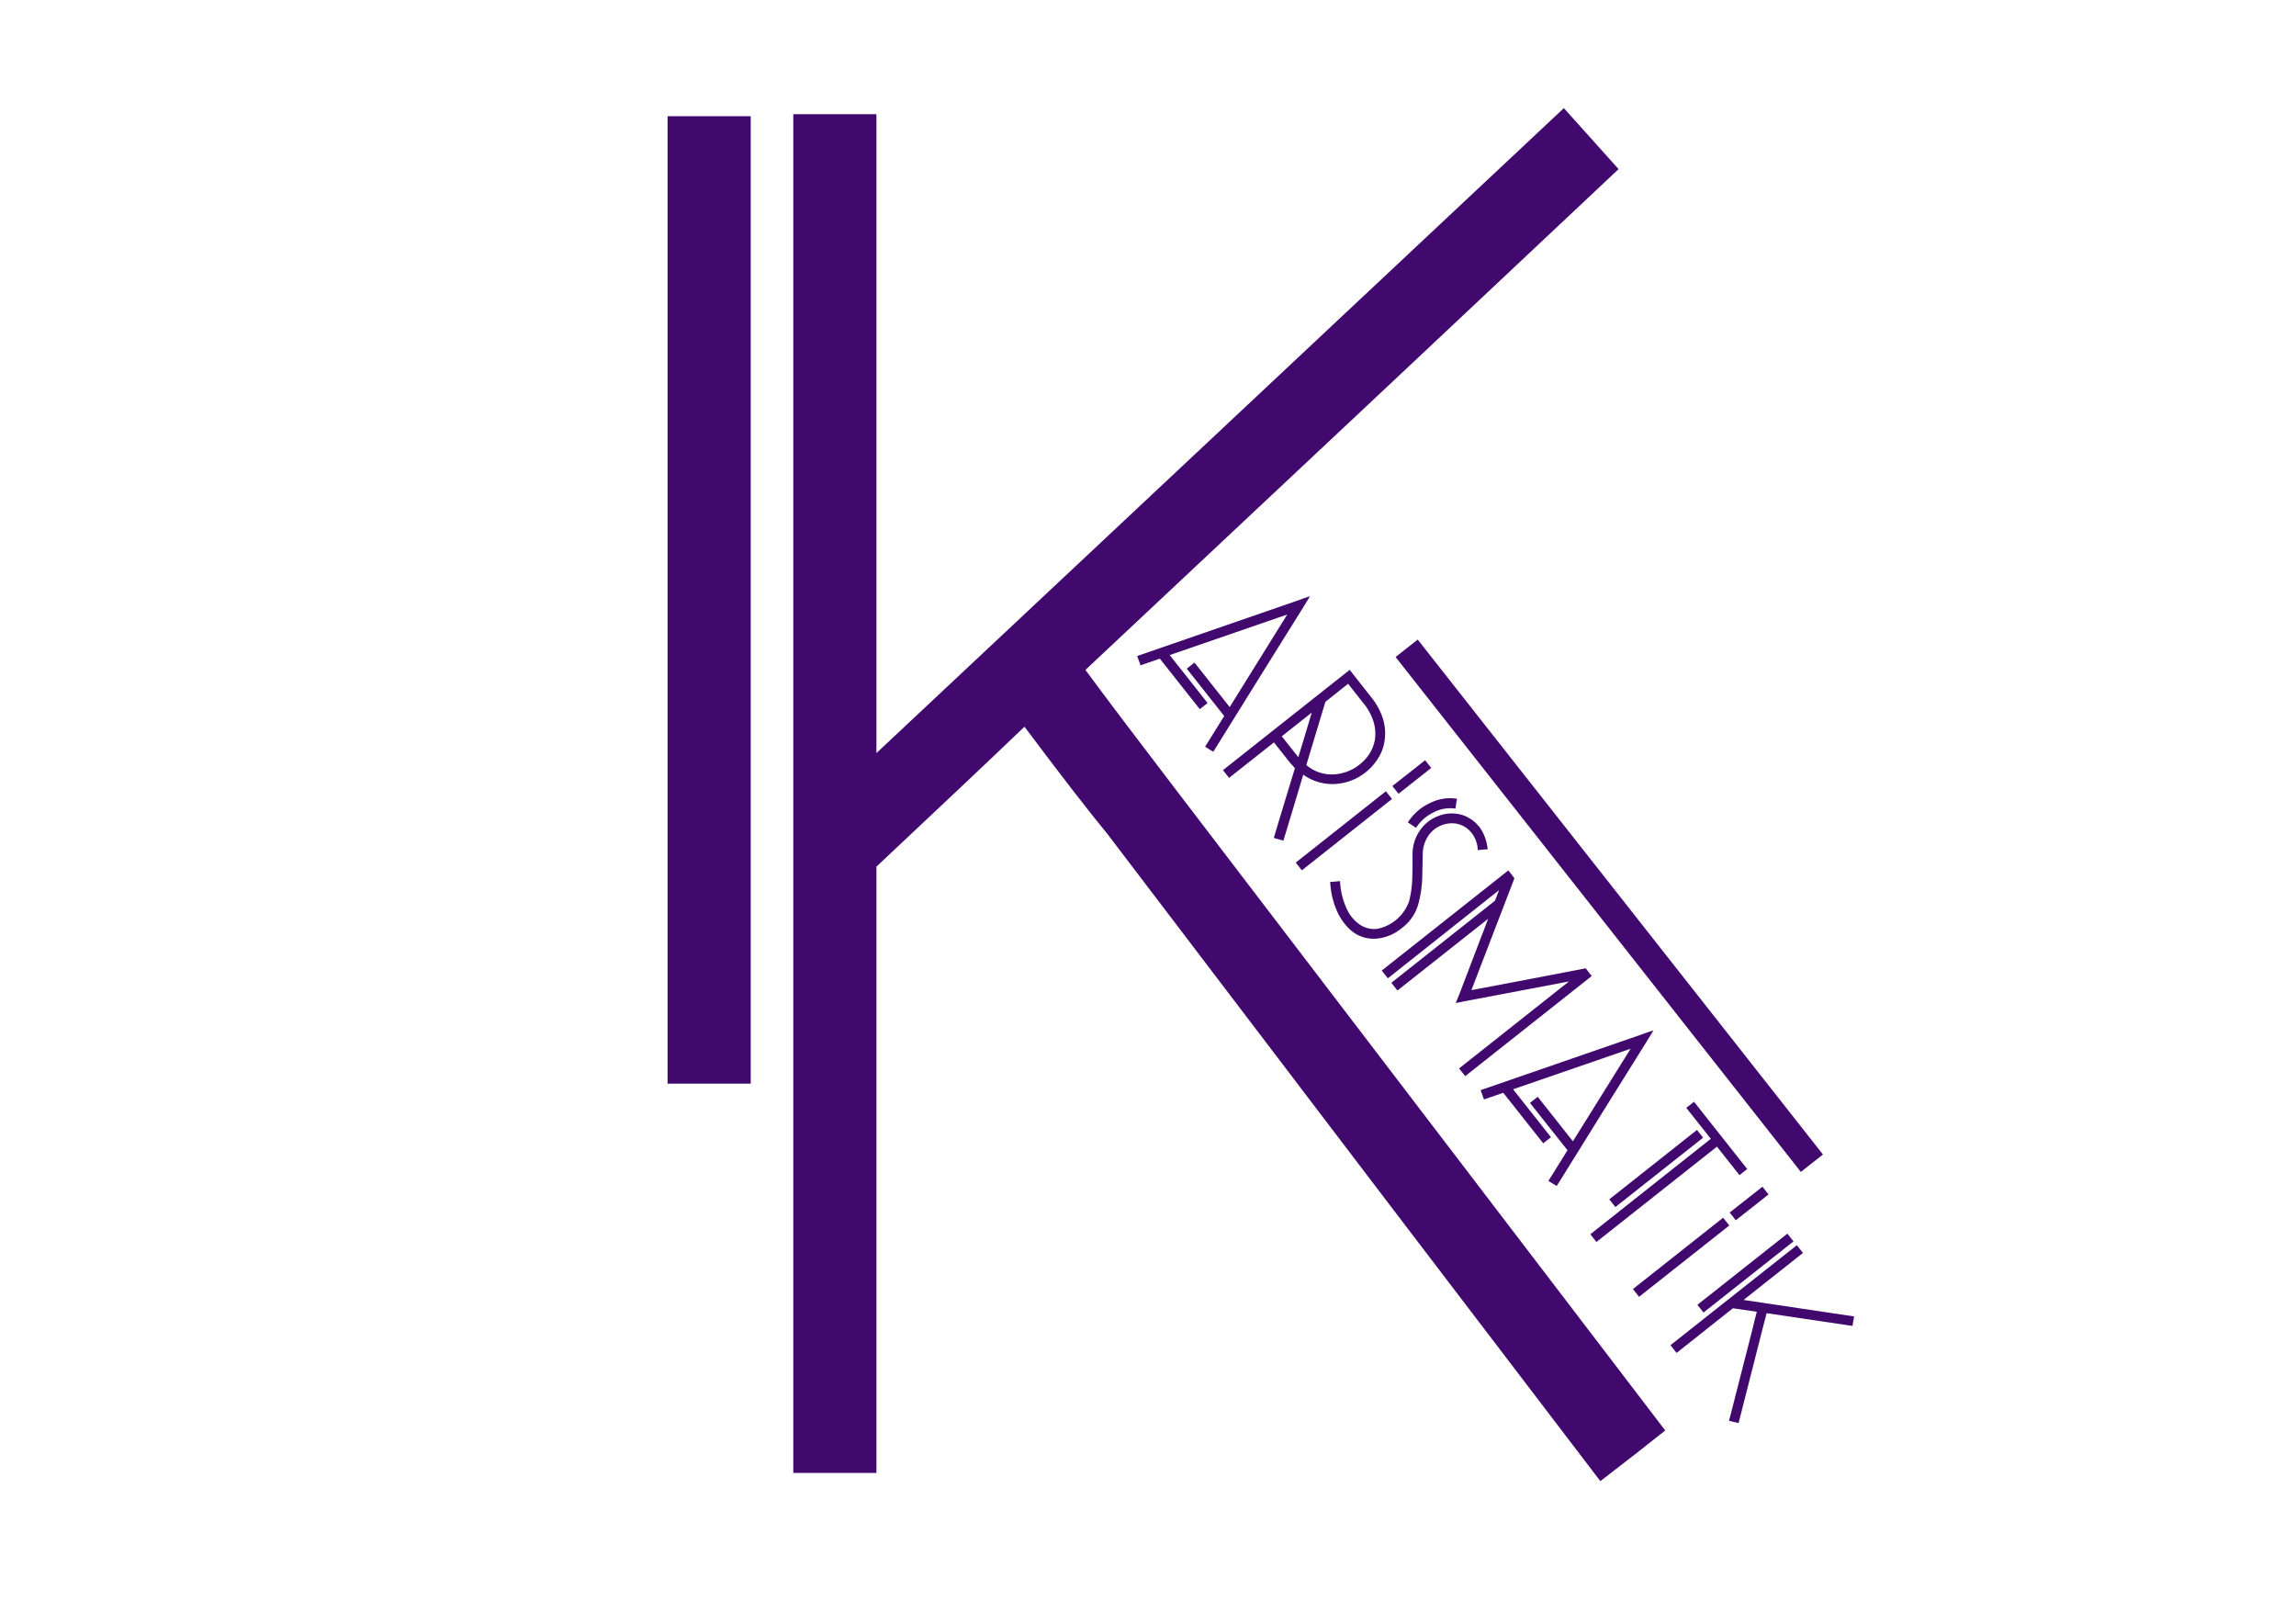 <svg xmlns="http://www.w3.org/2000/svg" viewBox="0 0 841.89 595.28"><defs><style>.cls-1{fill:#41086d;}</style></defs><title>logo final karismatik</title><g id="Calque_1" data-name="Calque 1"><path class="cls-1" d="M275.27,42.62V397.28H244.79V42.62ZM593.5,62Q528.82,122.92,398,245.6q10.41,14.15,32,42.38L610.6,524.43q-7.44,6-23.79,18.58-60.22-78.79-180.68-237.18-10.41-12.63-30.48-39.41-17.85,17.11-54.28,51.3V540H290.88V41.87h30.49V276.09L573.43,39.64Q580.12,47.1,593.5,62Z"></path><path class="cls-1" d="M519.84,234.48l148.6,188.78-8.11,6.39L511.73,240.87Z"></path><path class="cls-1" d="M477.72,222.88q-11,17.56-32.83,52.73c-.7-.42-1.72-1-3-1.86q2.31-3.75,7-11.24l-13.73-17.36,2.83-2.24,12.91,16.32L472,225.29q-14.39,5-43.1,14.87l13.89,17.57L439.94,260l-14.66-18.53q-2.41.78-7.07,2.44c-.29-.75-.7-1.89-1.23-3.41q19.5-6.76,58.54-20.23c1.09-.41,2.71-1,4.84-1.69Q479.51,220,477.72,222.88Z"></path><path class="cls-1" d="M507.72,271.33a16.11,16.11,0,0,1-2.48,6.8,19.91,19.91,0,0,1-15.59,9.29A18.31,18.31,0,0,1,477.87,284q-2.39,8.07-7.28,24.2c-.77-.22-1.94-.56-3.52-1q2.56-8.55,7.75-25.58a14,14,0,0,1-1-1.13,12,12,0,0,1-1.06-1.19l-5.63-7.12-16.46,13-2.24-2.83,46.47-36.77,3.94,5,3.93,5a23.76,23.76,0,0,1,4.34,8A17.94,17.94,0,0,1,507.72,271.33Zm-13.41-20.65L486,257.3q-2.34,7.69-7,23.17a14.12,14.12,0,0,0,10,3.43,16.63,16.63,0,0,0,9.24-3.38,16.19,16.19,0,0,0,3.95-4.25,14.2,14.2,0,0,0,2-5.41,15.17,15.17,0,0,0-.53-6.22,19.92,19.92,0,0,0-3.72-6.83ZM470,269.94l5.64,7.12.22.28.21.27q1.65-5.44,4.93-16.37Z"></path><path class="cls-1" d="M524.8,281.54l-12,9.47-2.25-2.84,12-9.46Zm-14.39,11.38-33.05,26.15-2.24-2.83,33.05-26.15Z"></path><path class="cls-1" d="M533.67,296.45a13,13,0,0,0-7.94,1.34,15.94,15.94,0,0,0-6.5,5.7c-.66-.45-1.67-1.11-3-2a19.83,19.83,0,0,1,4.33-4.77,18.3,18.3,0,0,1,3.71-2.27,16.13,16.13,0,0,1,10-1.6C534.08,293.65,533.9,294.85,533.67,296.45Zm11.81,14.94c-.8,0-2,.12-3.61.27a10.79,10.79,0,0,0-2.55-6.64,9.21,9.21,0,0,0-5-3,10.26,10.26,0,0,0-5.84.58,10.48,10.48,0,0,0-5.09,4.36,12.37,12.37,0,0,0-1.71,6.52q-.09,4-.19,8.7a41.92,41.92,0,0,1-1.49,9.49,16.45,16.45,0,0,1-6,8.59,16.9,16.9,0,0,1-8.8,3.81,12.88,12.88,0,0,1-8.32-1.85A16.94,16.94,0,0,1,493,338.6a23,23,0,0,1-2.33-3.66,29.64,29.64,0,0,1-2.91-11.64c.8,0,2-.12,3.61-.27a26.91,26.91,0,0,0,2.5,10.27,14.07,14.07,0,0,0,4.91,5.79,9.48,9.48,0,0,0,6.11,1.46,15.64,15.64,0,0,0,11.79-10.11,38,38,0,0,0,1.16-8.34q.15-4.5.1-9A15.08,15.08,0,0,1,520.3,305a14.11,14.11,0,0,1,6.83-5.73,13.39,13.39,0,0,1,7.93-.77,11.49,11.49,0,0,1,3.78,1.51,10.62,10.62,0,0,1,3.14,2.68,1.5,1.5,0,0,1,.34.3,14.39,14.39,0,0,1,2,3.56A16.15,16.15,0,0,1,545.48,311.39Z"></path><path class="cls-1" d="M539.53,363q14-2.62,41.92-8l1,1.31,1.2,1.52-46.4,36.71-2.24-2.84,40.31-31.89q-12.78,2.46-38.32,7.27-1,.26-3.21.63.43-1,1.23-3,3.53-9.32,10.66-27.88l-33.27,26.31-2.24-2.83,38-30.09c.3-.84.81-2.15,1.52-3.9L508.9,358.66l-2.25-2.84,46.41-36.71,1,1.25L555.3,322Q550.06,335.65,539.53,363Z"></path><path class="cls-1" d="M603.65,382.08q-11,17.55-32.83,52.72c-.7-.41-1.72-1-3.05-1.86l7-11.24L561,404.34l2.84-2.24,12.91,16.32,21.16-33.94q-14.4,5-43.1,14.87l13.89,17.57-2.83,2.24-14.66-18.53q-2.41.78-7.07,2.44c-.29-.75-.7-1.88-1.23-3.41q19.49-6.77,58.54-20.23c1.09-.41,2.71-1,4.84-1.69C605.72,378.72,604.84,380.16,603.65,382.08Z"></path><path class="cls-1" d="M640.66,428.58l-2.84,2.24-8.26-10.44-44.19,34.95-2.24-2.83,44.19-35-9-11.34,2.83-2.24Zm-16.17-11.49-32.16,25.43-2.24-2.83,32.15-25.44Z"></path><path class="cls-1" d="M648.48,437.9l-12,9.47-2.24-2.84,12-9.46ZM634.1,449.28,601,475.43l-2.24-2.84,33.06-26.15Z"></path><path class="cls-1" d="M657.64,455.11l-33,26.09-2.24-2.84,33-26.09Zm21.62,31q-10.43-1.53-31.47-4.68-.54,2-1.59,6.09l-8.7,34.2L634,520.9q2.9-11.4,8.76-34.26c.27-1.26.75-3.18,1.42-5.73q-2.9-.41-8.76-1.28L614.77,496l-2.24-2.84,46.33-36.65,2.25,2.84-21.79,17.23,40.54,6.05Z"></path></g></svg>